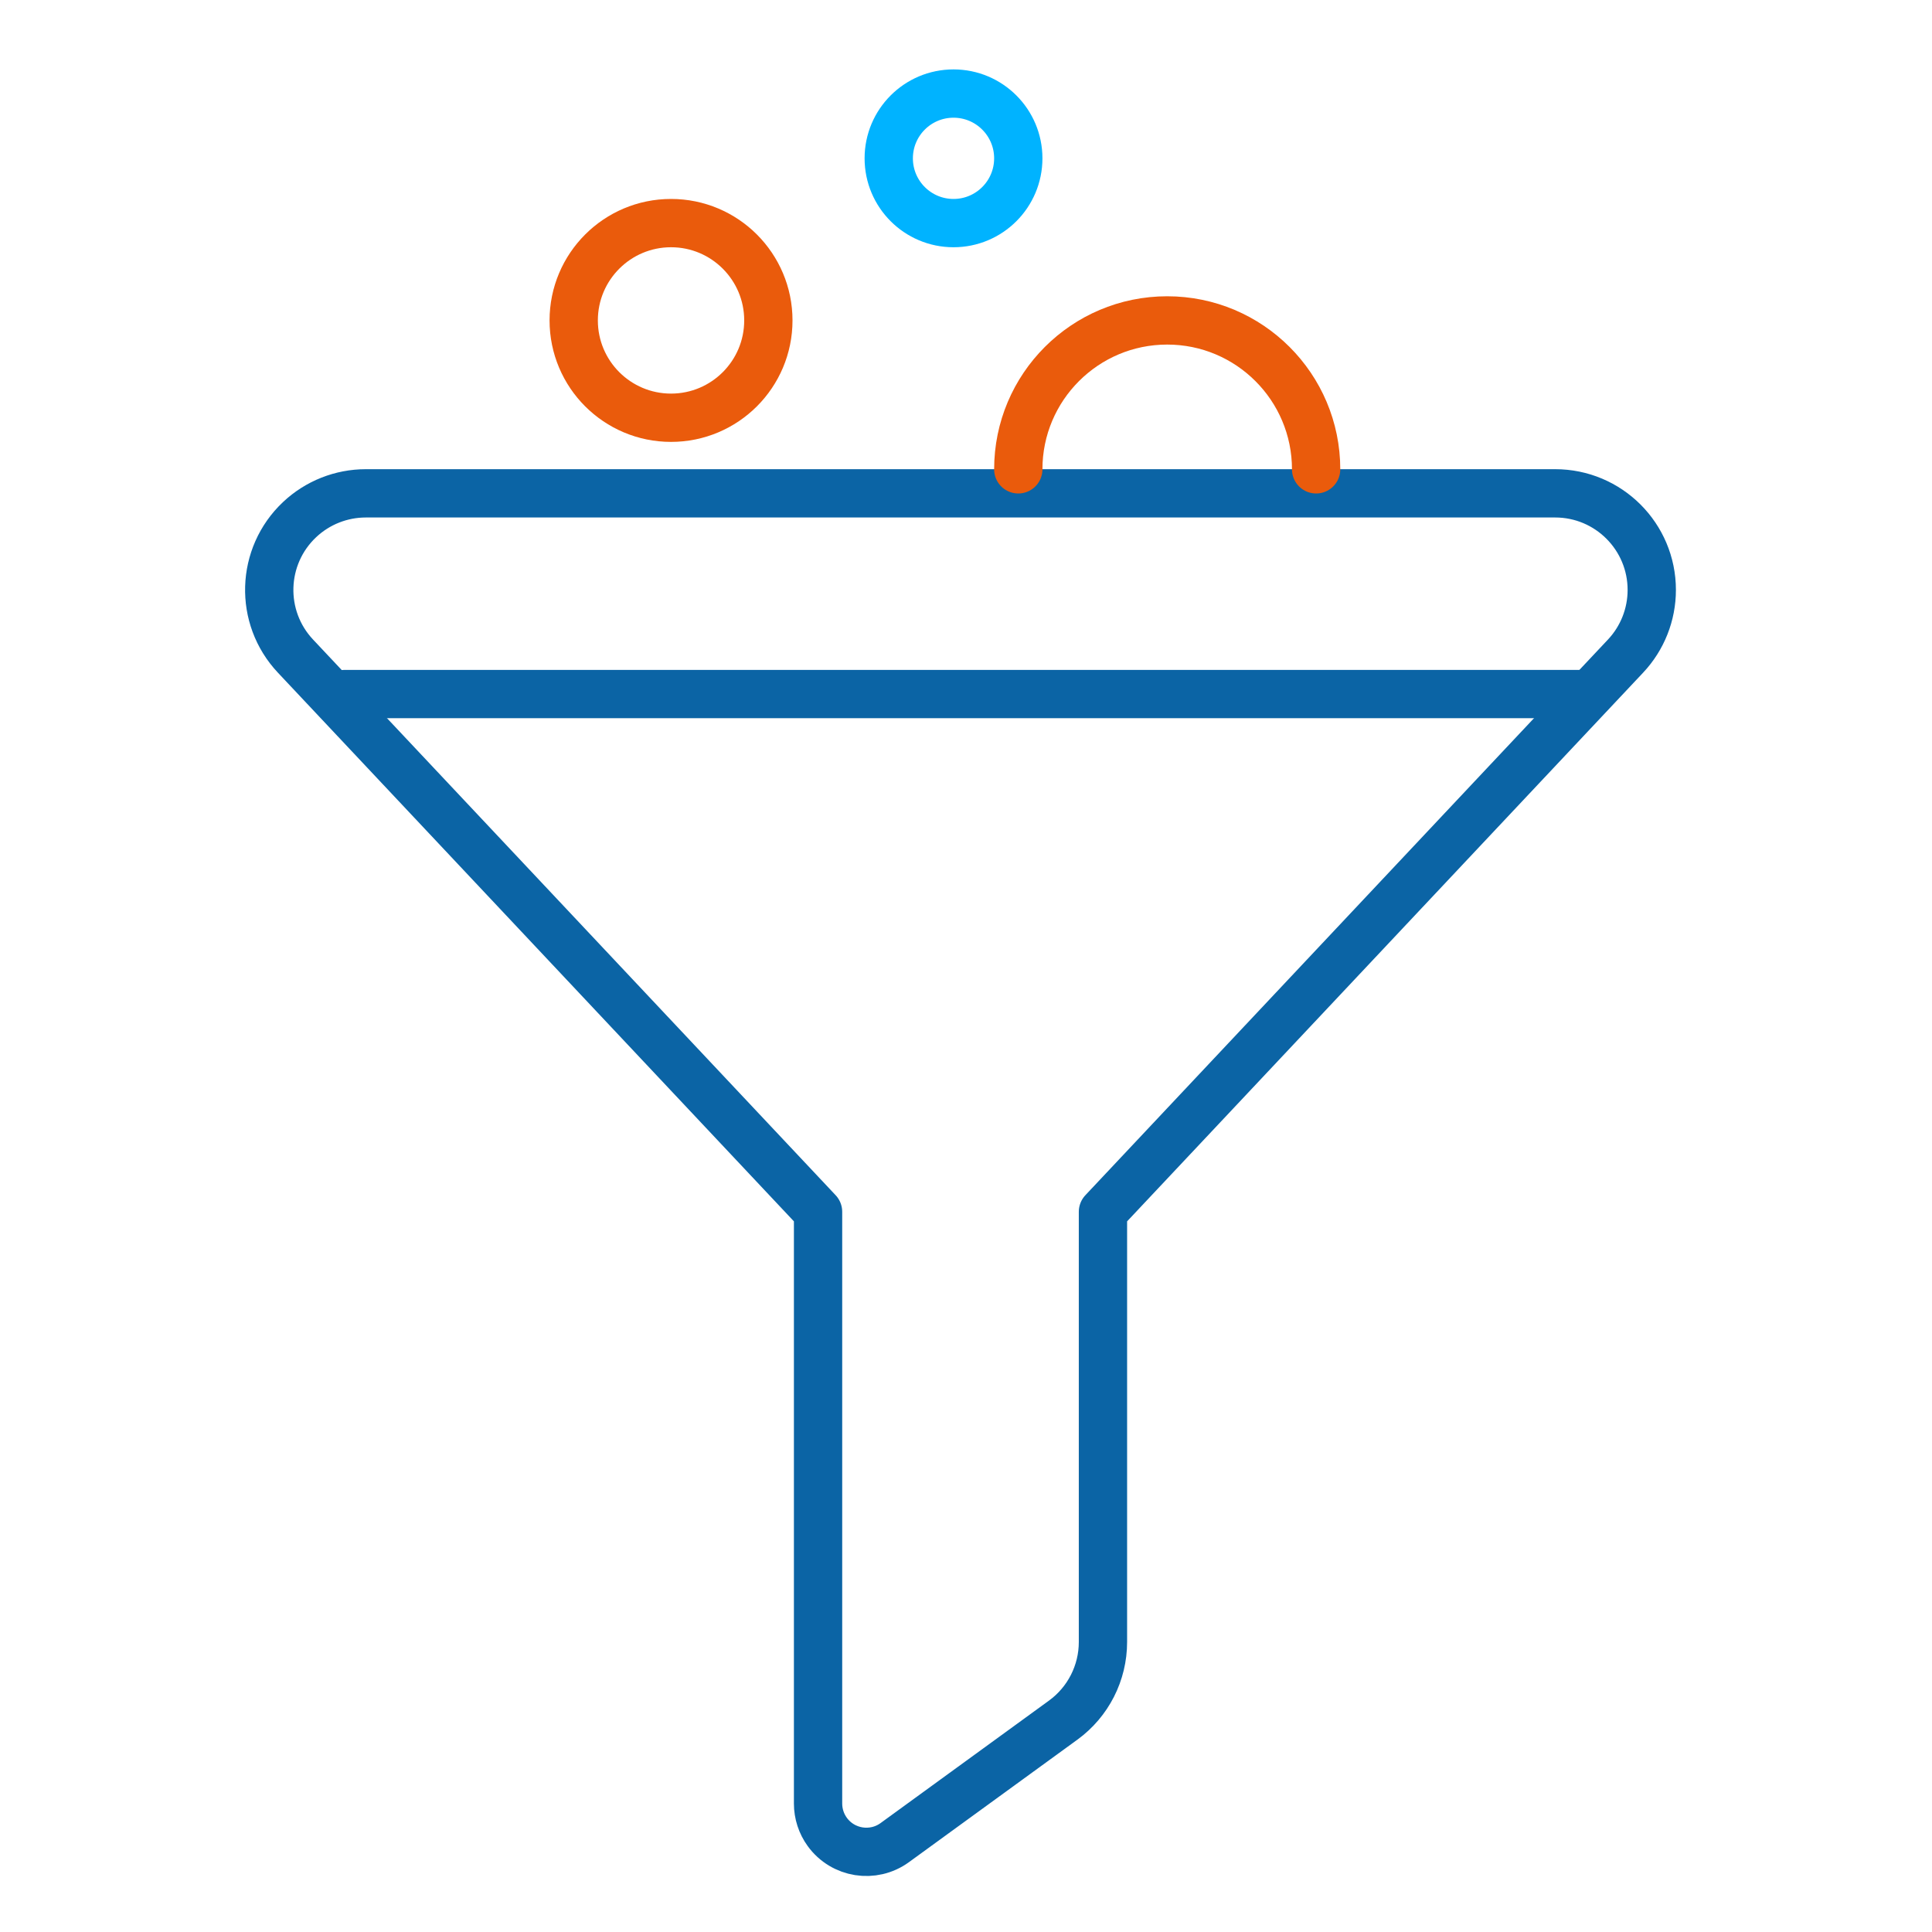 <?xml version="1.0" encoding="utf-8"?>
<svg xmlns="http://www.w3.org/2000/svg" xmlns:xlink="http://www.w3.org/1999/xlink" width="80px" height="80px" viewBox="0 0 80 80" version="1.1">
    
    <title>Spam filter-SK</title>
    <desc>Created with Sketch.</desc>
    <g id="Spam-filter-SK" stroke="none" stroke-width="1" fill="none" fill-rule="evenodd" stroke-linecap="round" stroke-linejoin="round">
        <g id="filter" transform="translate(11.055, 3)" stroke-width="2">
            <path d="M53.341,17.428 C55.55,17.428 57.341,19.218 57.341,21.428 C57.341,22.446 56.953,23.426 56.255,24.168 L34.616,47.177 L34.616,64.992 C34.616,66.272 34.004,67.474 32.969,68.227 L25.995,73.299 C25.102,73.948 23.851,73.751 23.201,72.857 C22.953,72.516 22.819,72.104 22.819,71.681 L22.819,47.177 L1.18,24.168 C-0.334,22.559 -0.256,20.027 1.353,18.514 C2.095,17.816 3.075,17.428 4.094,17.428 L53.341,17.428 Z" id="Combined-Shape" stroke="#0B64A5"/>
            <line x1="3.217" y1="25.739" x2="54.696" y2="25.739" id="Path-2" stroke="#0B64A5"/>
            <circle id="Oval" stroke="#EA5B0C" cx="16.731" cy="10.268" r="4.03"/>
            <circle id="Oval-Copy" stroke="#00B3FF" cx="28.428" cy="3.556" r="2.682"/>
            <path d="M43.443,16.434 C43.443,13.029 40.682,10.268 37.276,10.268 C33.871,10.268 31.11,13.029 31.11,16.434" id="Path" stroke="#EA5B0C"/>
        </g>
    </g>
</svg>